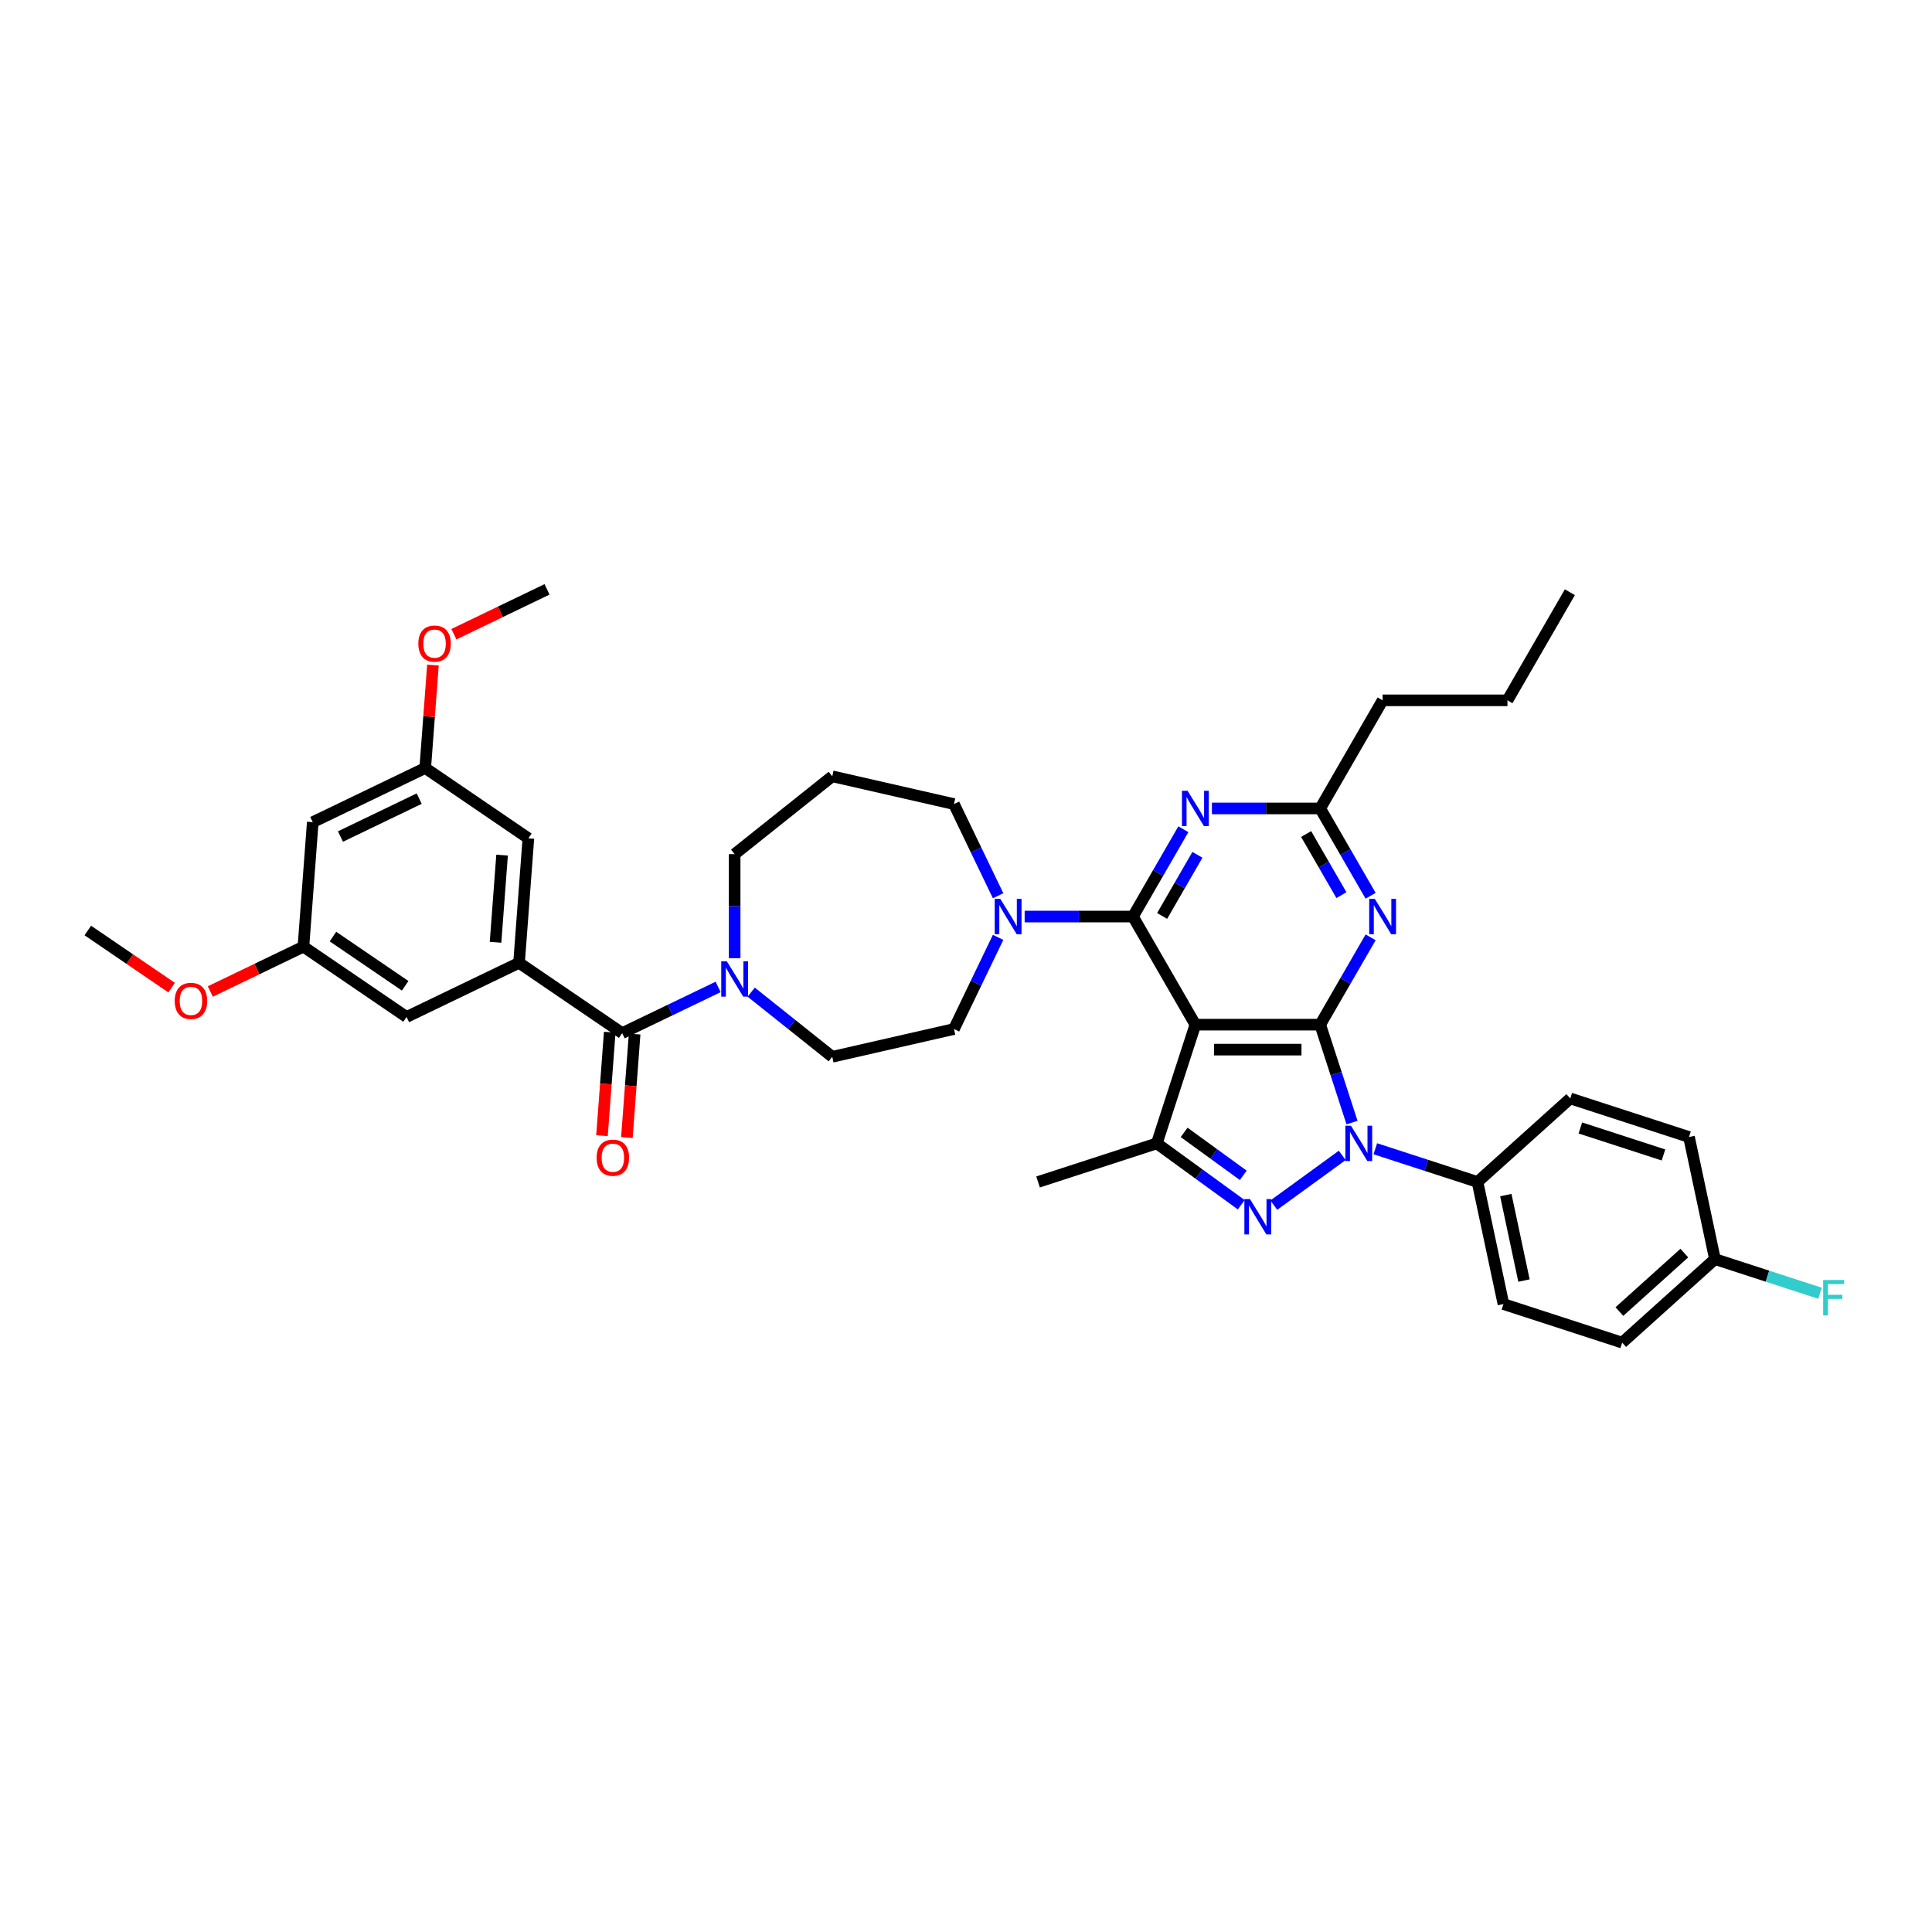 <?xml version='1.0' encoding='iso-8859-1'?>
<svg version='1.1' baseProfile='full'
              xmlns='http://www.w3.org/2000/svg'
                      xmlns:rdkit='http://www.rdkit.org/xml'
                      xmlns:xlink='http://www.w3.org/1999/xlink'
                  xml:space='preserve'
width='1000px' height='1000px' viewBox='0 0 1000 1000'>
<!-- END OF HEADER -->
<rect style='opacity:1.0;fill:#FFFFFF;stroke:none' width='1000' height='1000' x='0' y='0'> </rect>
<path class='bond-0' d='M 683.335,530.363 L 618.721,530.363' style='fill:none;fill-rule:evenodd;stroke:#000000;stroke-width:6px;stroke-linecap:butt;stroke-linejoin:miter;stroke-opacity:1' />
<path class='bond-0' d='M 673.643,543.286 L 628.413,543.286' style='fill:none;fill-rule:evenodd;stroke:#000000;stroke-width:6px;stroke-linecap:butt;stroke-linejoin:miter;stroke-opacity:1' />
<path class='bond-1' d='M 683.335,530.363 L 691.569,555.706' style='fill:none;fill-rule:evenodd;stroke:#000000;stroke-width:6px;stroke-linecap:butt;stroke-linejoin:miter;stroke-opacity:1' />
<path class='bond-1' d='M 691.569,555.706 L 699.804,581.049' style='fill:none;fill-rule:evenodd;stroke:#0000FF;stroke-width:6px;stroke-linecap:butt;stroke-linejoin:miter;stroke-opacity:1' />
<path class='bond-5' d='M 683.335,530.363 L 696.381,507.767' style='fill:none;fill-rule:evenodd;stroke:#000000;stroke-width:6px;stroke-linecap:butt;stroke-linejoin:miter;stroke-opacity:1' />
<path class='bond-5' d='M 696.381,507.767 L 709.426,485.171' style='fill:none;fill-rule:evenodd;stroke:#0000FF;stroke-width:6px;stroke-linecap:butt;stroke-linejoin:miter;stroke-opacity:1' />
<path class='bond-2' d='M 618.721,530.363 L 586.415,474.406' style='fill:none;fill-rule:evenodd;stroke:#000000;stroke-width:6px;stroke-linecap:butt;stroke-linejoin:miter;stroke-opacity:1' />
<path class='bond-4' d='M 618.721,530.363 L 598.755,591.814' style='fill:none;fill-rule:evenodd;stroke:#000000;stroke-width:6px;stroke-linecap:butt;stroke-linejoin:miter;stroke-opacity:1' />
<path class='bond-3' d='M 694.746,598.029 L 659.318,623.769' style='fill:none;fill-rule:evenodd;stroke:#0000FF;stroke-width:6px;stroke-linecap:butt;stroke-linejoin:miter;stroke-opacity:1' />
<path class='bond-12' d='M 711.856,594.594 L 738.304,603.187' style='fill:none;fill-rule:evenodd;stroke:#0000FF;stroke-width:6px;stroke-linecap:butt;stroke-linejoin:miter;stroke-opacity:1' />
<path class='bond-12' d='M 738.304,603.187 L 764.752,611.78' style='fill:none;fill-rule:evenodd;stroke:#000000;stroke-width:6px;stroke-linecap:butt;stroke-linejoin:miter;stroke-opacity:1' />
<path class='bond-8' d='M 586.415,474.406 L 558.385,474.406' style='fill:none;fill-rule:evenodd;stroke:#000000;stroke-width:6px;stroke-linecap:butt;stroke-linejoin:miter;stroke-opacity:1' />
<path class='bond-8' d='M 558.385,474.406 L 530.356,474.406' style='fill:none;fill-rule:evenodd;stroke:#0000FF;stroke-width:6px;stroke-linecap:butt;stroke-linejoin:miter;stroke-opacity:1' />
<path class='bond-39' d='M 586.415,474.406 L 599.46,451.81' style='fill:none;fill-rule:evenodd;stroke:#000000;stroke-width:6px;stroke-linecap:butt;stroke-linejoin:miter;stroke-opacity:1' />
<path class='bond-39' d='M 599.46,451.81 L 612.506,429.214' style='fill:none;fill-rule:evenodd;stroke:#0000FF;stroke-width:6px;stroke-linecap:butt;stroke-linejoin:miter;stroke-opacity:1' />
<path class='bond-39' d='M 601.52,474.089 L 610.652,458.271' style='fill:none;fill-rule:evenodd;stroke:#000000;stroke-width:6px;stroke-linecap:butt;stroke-linejoin:miter;stroke-opacity:1' />
<path class='bond-39' d='M 610.652,458.271 L 619.784,442.454' style='fill:none;fill-rule:evenodd;stroke:#0000FF;stroke-width:6px;stroke-linecap:butt;stroke-linejoin:miter;stroke-opacity:1' />
<path class='bond-38' d='M 642.473,623.577 L 620.614,607.696' style='fill:none;fill-rule:evenodd;stroke:#0000FF;stroke-width:6px;stroke-linecap:butt;stroke-linejoin:miter;stroke-opacity:1' />
<path class='bond-38' d='M 620.614,607.696 L 598.755,591.814' style='fill:none;fill-rule:evenodd;stroke:#000000;stroke-width:6px;stroke-linecap:butt;stroke-linejoin:miter;stroke-opacity:1' />
<path class='bond-38' d='M 643.511,608.358 L 628.21,597.241' style='fill:none;fill-rule:evenodd;stroke:#0000FF;stroke-width:6px;stroke-linecap:butt;stroke-linejoin:miter;stroke-opacity:1' />
<path class='bond-38' d='M 628.21,597.241 L 612.908,586.124' style='fill:none;fill-rule:evenodd;stroke:#000000;stroke-width:6px;stroke-linecap:butt;stroke-linejoin:miter;stroke-opacity:1' />
<path class='bond-27' d='M 598.755,591.814 L 537.304,611.78' style='fill:none;fill-rule:evenodd;stroke:#000000;stroke-width:6px;stroke-linecap:butt;stroke-linejoin:miter;stroke-opacity:1' />
<path class='bond-11' d='M 709.426,463.642 L 696.381,441.045' style='fill:none;fill-rule:evenodd;stroke:#0000FF;stroke-width:6px;stroke-linecap:butt;stroke-linejoin:miter;stroke-opacity:1' />
<path class='bond-11' d='M 696.381,441.045 L 683.335,418.449' style='fill:none;fill-rule:evenodd;stroke:#000000;stroke-width:6px;stroke-linecap:butt;stroke-linejoin:miter;stroke-opacity:1' />
<path class='bond-11' d='M 694.321,463.324 L 685.189,447.507' style='fill:none;fill-rule:evenodd;stroke:#0000FF;stroke-width:6px;stroke-linecap:butt;stroke-linejoin:miter;stroke-opacity:1' />
<path class='bond-11' d='M 685.189,447.507 L 676.057,431.69' style='fill:none;fill-rule:evenodd;stroke:#000000;stroke-width:6px;stroke-linecap:butt;stroke-linejoin:miter;stroke-opacity:1' />
<path class='bond-6' d='M 627.276,418.449 L 655.305,418.449' style='fill:none;fill-rule:evenodd;stroke:#0000FF;stroke-width:6px;stroke-linecap:butt;stroke-linejoin:miter;stroke-opacity:1' />
<path class='bond-6' d='M 655.305,418.449 L 683.335,418.449' style='fill:none;fill-rule:evenodd;stroke:#000000;stroke-width:6px;stroke-linecap:butt;stroke-linejoin:miter;stroke-opacity:1' />
<path class='bond-7' d='M 322.042,534.747 L 346.872,522.79' style='fill:none;fill-rule:evenodd;stroke:#000000;stroke-width:6px;stroke-linecap:butt;stroke-linejoin:miter;stroke-opacity:1' />
<path class='bond-7' d='M 346.872,522.79 L 371.702,510.833' style='fill:none;fill-rule:evenodd;stroke:#0000FF;stroke-width:6px;stroke-linecap:butt;stroke-linejoin:miter;stroke-opacity:1' />
<path class='bond-9' d='M 322.042,534.747 L 268.656,498.35' style='fill:none;fill-rule:evenodd;stroke:#000000;stroke-width:6px;stroke-linecap:butt;stroke-linejoin:miter;stroke-opacity:1' />
<path class='bond-17' d='M 315.599,534.265 L 313.592,561.047' style='fill:none;fill-rule:evenodd;stroke:#000000;stroke-width:6px;stroke-linecap:butt;stroke-linejoin:miter;stroke-opacity:1' />
<path class='bond-17' d='M 313.592,561.047 L 311.585,587.829' style='fill:none;fill-rule:evenodd;stroke:#FF0000;stroke-width:6px;stroke-linecap:butt;stroke-linejoin:miter;stroke-opacity:1' />
<path class='bond-17' d='M 328.485,535.23 L 326.478,562.013' style='fill:none;fill-rule:evenodd;stroke:#000000;stroke-width:6px;stroke-linecap:butt;stroke-linejoin:miter;stroke-opacity:1' />
<path class='bond-17' d='M 326.478,562.013 L 324.471,588.795' style='fill:none;fill-rule:evenodd;stroke:#FF0000;stroke-width:6px;stroke-linecap:butt;stroke-linejoin:miter;stroke-opacity:1' />
<path class='bond-15' d='M 516.617,485.171 L 505.192,508.896' style='fill:none;fill-rule:evenodd;stroke:#0000FF;stroke-width:6px;stroke-linecap:butt;stroke-linejoin:miter;stroke-opacity:1' />
<path class='bond-15' d='M 505.192,508.896 L 493.767,532.621' style='fill:none;fill-rule:evenodd;stroke:#000000;stroke-width:6px;stroke-linecap:butt;stroke-linejoin:miter;stroke-opacity:1' />
<path class='bond-25' d='M 516.617,463.642 L 505.192,439.917' style='fill:none;fill-rule:evenodd;stroke:#0000FF;stroke-width:6px;stroke-linecap:butt;stroke-linejoin:miter;stroke-opacity:1' />
<path class='bond-25' d='M 505.192,439.917 L 493.767,416.192' style='fill:none;fill-rule:evenodd;stroke:#000000;stroke-width:6px;stroke-linecap:butt;stroke-linejoin:miter;stroke-opacity:1' />
<path class='bond-13' d='M 268.656,498.35 L 273.484,433.917' style='fill:none;fill-rule:evenodd;stroke:#000000;stroke-width:6px;stroke-linecap:butt;stroke-linejoin:miter;stroke-opacity:1' />
<path class='bond-13' d='M 256.494,487.719 L 259.874,442.616' style='fill:none;fill-rule:evenodd;stroke:#000000;stroke-width:6px;stroke-linecap:butt;stroke-linejoin:miter;stroke-opacity:1' />
<path class='bond-14' d='M 268.656,498.35 L 210.441,526.384' style='fill:none;fill-rule:evenodd;stroke:#000000;stroke-width:6px;stroke-linecap:butt;stroke-linejoin:miter;stroke-opacity:1' />
<path class='bond-10' d='M 388.811,513.535 L 409.792,530.267' style='fill:none;fill-rule:evenodd;stroke:#0000FF;stroke-width:6px;stroke-linecap:butt;stroke-linejoin:miter;stroke-opacity:1' />
<path class='bond-10' d='M 409.792,530.267 L 430.773,546.999' style='fill:none;fill-rule:evenodd;stroke:#000000;stroke-width:6px;stroke-linecap:butt;stroke-linejoin:miter;stroke-opacity:1' />
<path class='bond-41' d='M 380.257,495.948 L 380.257,469.024' style='fill:none;fill-rule:evenodd;stroke:#0000FF;stroke-width:6px;stroke-linecap:butt;stroke-linejoin:miter;stroke-opacity:1' />
<path class='bond-41' d='M 380.257,469.024 L 380.257,442.099' style='fill:none;fill-rule:evenodd;stroke:#000000;stroke-width:6px;stroke-linecap:butt;stroke-linejoin:miter;stroke-opacity:1' />
<path class='bond-33' d='M 683.335,418.449 L 715.641,362.493' style='fill:none;fill-rule:evenodd;stroke:#000000;stroke-width:6px;stroke-linecap:butt;stroke-linejoin:miter;stroke-opacity:1' />
<path class='bond-21' d='M 764.752,611.78 L 778.186,674.982' style='fill:none;fill-rule:evenodd;stroke:#000000;stroke-width:6px;stroke-linecap:butt;stroke-linejoin:miter;stroke-opacity:1' />
<path class='bond-21' d='M 779.408,618.574 L 788.811,662.815' style='fill:none;fill-rule:evenodd;stroke:#000000;stroke-width:6px;stroke-linecap:butt;stroke-linejoin:miter;stroke-opacity:1' />
<path class='bond-22' d='M 764.752,611.78 L 812.769,568.546' style='fill:none;fill-rule:evenodd;stroke:#000000;stroke-width:6px;stroke-linecap:butt;stroke-linejoin:miter;stroke-opacity:1' />
<path class='bond-20' d='M 273.484,433.917 L 220.098,397.519' style='fill:none;fill-rule:evenodd;stroke:#000000;stroke-width:6px;stroke-linecap:butt;stroke-linejoin:miter;stroke-opacity:1' />
<path class='bond-19' d='M 210.441,526.384 L 157.055,489.986' style='fill:none;fill-rule:evenodd;stroke:#000000;stroke-width:6px;stroke-linecap:butt;stroke-linejoin:miter;stroke-opacity:1' />
<path class='bond-19' d='M 209.713,510.247 L 172.343,484.769' style='fill:none;fill-rule:evenodd;stroke:#000000;stroke-width:6px;stroke-linecap:butt;stroke-linejoin:miter;stroke-opacity:1' />
<path class='bond-16' d='M 493.767,532.621 L 430.773,546.999' style='fill:none;fill-rule:evenodd;stroke:#000000;stroke-width:6px;stroke-linecap:butt;stroke-linejoin:miter;stroke-opacity:1' />
<path class='bond-18' d='M 161.884,425.554 L 220.098,397.519' style='fill:none;fill-rule:evenodd;stroke:#000000;stroke-width:6px;stroke-linecap:butt;stroke-linejoin:miter;stroke-opacity:1' />
<path class='bond-18' d='M 176.223,432.991 L 216.973,413.367' style='fill:none;fill-rule:evenodd;stroke:#000000;stroke-width:6px;stroke-linecap:butt;stroke-linejoin:miter;stroke-opacity:1' />
<path class='bond-42' d='M 161.884,425.554 L 157.055,489.986' style='fill:none;fill-rule:evenodd;stroke:#000000;stroke-width:6px;stroke-linecap:butt;stroke-linejoin:miter;stroke-opacity:1' />
<path class='bond-31' d='M 157.055,489.986 L 132.955,501.592' style='fill:none;fill-rule:evenodd;stroke:#000000;stroke-width:6px;stroke-linecap:butt;stroke-linejoin:miter;stroke-opacity:1' />
<path class='bond-31' d='M 132.955,501.592 L 108.856,513.198' style='fill:none;fill-rule:evenodd;stroke:#FF0000;stroke-width:6px;stroke-linecap:butt;stroke-linejoin:miter;stroke-opacity:1' />
<path class='bond-32' d='M 220.098,397.519 L 222.095,370.879' style='fill:none;fill-rule:evenodd;stroke:#000000;stroke-width:6px;stroke-linecap:butt;stroke-linejoin:miter;stroke-opacity:1' />
<path class='bond-32' d='M 222.095,370.879 L 224.091,344.238' style='fill:none;fill-rule:evenodd;stroke:#FF0000;stroke-width:6px;stroke-linecap:butt;stroke-linejoin:miter;stroke-opacity:1' />
<path class='bond-28' d='M 778.186,674.982 L 839.637,694.949' style='fill:none;fill-rule:evenodd;stroke:#000000;stroke-width:6px;stroke-linecap:butt;stroke-linejoin:miter;stroke-opacity:1' />
<path class='bond-29' d='M 812.769,568.546 L 874.22,588.512' style='fill:none;fill-rule:evenodd;stroke:#000000;stroke-width:6px;stroke-linecap:butt;stroke-linejoin:miter;stroke-opacity:1' />
<path class='bond-29' d='M 817.994,583.831 L 861.009,597.808' style='fill:none;fill-rule:evenodd;stroke:#000000;stroke-width:6px;stroke-linecap:butt;stroke-linejoin:miter;stroke-opacity:1' />
<path class='bond-23' d='M 430.773,401.814 L 493.767,416.192' style='fill:none;fill-rule:evenodd;stroke:#000000;stroke-width:6px;stroke-linecap:butt;stroke-linejoin:miter;stroke-opacity:1' />
<path class='bond-26' d='M 430.773,401.814 L 380.257,442.099' style='fill:none;fill-rule:evenodd;stroke:#000000;stroke-width:6px;stroke-linecap:butt;stroke-linejoin:miter;stroke-opacity:1' />
<path class='bond-24' d='M 887.654,651.714 L 874.22,588.512' style='fill:none;fill-rule:evenodd;stroke:#000000;stroke-width:6px;stroke-linecap:butt;stroke-linejoin:miter;stroke-opacity:1' />
<path class='bond-30' d='M 887.654,651.714 L 914.852,660.551' style='fill:none;fill-rule:evenodd;stroke:#000000;stroke-width:6px;stroke-linecap:butt;stroke-linejoin:miter;stroke-opacity:1' />
<path class='bond-30' d='M 914.852,660.551 L 942.049,669.388' style='fill:none;fill-rule:evenodd;stroke:#33CCCC;stroke-width:6px;stroke-linecap:butt;stroke-linejoin:miter;stroke-opacity:1' />
<path class='bond-40' d='M 887.654,651.714 L 839.637,694.949' style='fill:none;fill-rule:evenodd;stroke:#000000;stroke-width:6px;stroke-linecap:butt;stroke-linejoin:miter;stroke-opacity:1' />
<path class='bond-40' d='M 871.805,648.596 L 838.193,678.86' style='fill:none;fill-rule:evenodd;stroke:#000000;stroke-width:6px;stroke-linecap:butt;stroke-linejoin:miter;stroke-opacity:1' />
<path class='bond-35' d='M 88.826,511.193 L 67.14,496.408' style='fill:none;fill-rule:evenodd;stroke:#FF0000;stroke-width:6px;stroke-linecap:butt;stroke-linejoin:miter;stroke-opacity:1' />
<path class='bond-35' d='M 67.14,496.408 L 45.455,481.623' style='fill:none;fill-rule:evenodd;stroke:#000000;stroke-width:6px;stroke-linecap:butt;stroke-linejoin:miter;stroke-opacity:1' />
<path class='bond-34' d='M 234.942,328.263 L 259.042,316.657' style='fill:none;fill-rule:evenodd;stroke:#FF0000;stroke-width:6px;stroke-linecap:butt;stroke-linejoin:miter;stroke-opacity:1' />
<path class='bond-34' d='M 259.042,316.657 L 283.142,305.051' style='fill:none;fill-rule:evenodd;stroke:#000000;stroke-width:6px;stroke-linecap:butt;stroke-linejoin:miter;stroke-opacity:1' />
<path class='bond-36' d='M 715.641,362.493 L 780.255,362.493' style='fill:none;fill-rule:evenodd;stroke:#000000;stroke-width:6px;stroke-linecap:butt;stroke-linejoin:miter;stroke-opacity:1' />
<path class='bond-37' d='M 780.255,362.493 L 812.561,306.536' style='fill:none;fill-rule:evenodd;stroke:#000000;stroke-width:6px;stroke-linecap:butt;stroke-linejoin:miter;stroke-opacity:1' />
<path  class='atom-2' d='M 699.256 582.665
L 705.253 592.357
Q 705.847 593.313, 706.803 595.045
Q 707.76 596.776, 707.811 596.88
L 707.811 582.665
L 710.241 582.665
L 710.241 600.963
L 707.734 600.963
L 701.298 590.367
Q 700.549 589.126, 699.748 587.704
Q 698.972 586.283, 698.74 585.844
L 698.74 600.963
L 696.362 600.963
L 696.362 582.665
L 699.256 582.665
' fill='#0000FF'/>
<path  class='atom-4' d='M 646.983 620.643
L 652.979 630.335
Q 653.574 631.292, 654.53 633.023
Q 655.486 634.755, 655.538 634.858
L 655.538 620.643
L 657.967 620.643
L 657.967 638.942
L 655.46 638.942
L 649.025 628.345
Q 648.275 627.105, 647.474 625.683
Q 646.699 624.262, 646.466 623.822
L 646.466 638.942
L 644.088 638.942
L 644.088 620.643
L 646.983 620.643
' fill='#0000FF'/>
<path  class='atom-6' d='M 711.597 465.257
L 717.593 474.949
Q 718.187 475.905, 719.143 477.637
Q 720.1 479.368, 720.151 479.472
L 720.151 465.257
L 722.581 465.257
L 722.581 483.555
L 720.074 483.555
L 713.638 472.959
Q 712.889 471.718, 712.088 470.297
Q 711.312 468.875, 711.08 468.436
L 711.08 483.555
L 708.702 483.555
L 708.702 465.257
L 711.597 465.257
' fill='#0000FF'/>
<path  class='atom-7' d='M 614.677 409.3
L 620.673 418.992
Q 621.267 419.948, 622.223 421.68
Q 623.18 423.412, 623.231 423.515
L 623.231 409.3
L 625.661 409.3
L 625.661 427.599
L 623.154 427.599
L 616.718 417.002
Q 615.969 415.761, 615.168 414.34
Q 614.392 412.918, 614.16 412.479
L 614.16 427.599
L 611.782 427.599
L 611.782 409.3
L 614.677 409.3
' fill='#0000FF'/>
<path  class='atom-9' d='M 517.756 465.257
L 523.753 474.949
Q 524.347 475.905, 525.303 477.637
Q 526.26 479.368, 526.311 479.472
L 526.311 465.257
L 528.741 465.257
L 528.741 483.555
L 526.234 483.555
L 519.798 472.959
Q 519.049 471.718, 518.248 470.297
Q 517.472 468.875, 517.24 468.436
L 517.24 483.555
L 514.862 483.555
L 514.862 465.257
L 517.756 465.257
' fill='#0000FF'/>
<path  class='atom-11' d='M 376.212 497.564
L 382.208 507.256
Q 382.802 508.212, 383.759 509.943
Q 384.715 511.675, 384.767 511.779
L 384.767 497.564
L 387.196 497.564
L 387.196 515.862
L 384.689 515.862
L 378.253 505.265
Q 377.504 504.025, 376.703 502.603
Q 375.927 501.182, 375.695 500.743
L 375.695 515.862
L 373.317 515.862
L 373.317 497.564
L 376.212 497.564
' fill='#0000FF'/>
<path  class='atom-18' d='M 308.814 599.232
Q 308.814 594.838, 310.985 592.383
Q 313.156 589.928, 317.213 589.928
Q 321.271 589.928, 323.442 592.383
Q 325.613 594.838, 325.613 599.232
Q 325.613 603.677, 323.416 606.21
Q 321.219 608.717, 317.213 608.717
Q 313.181 608.717, 310.985 606.21
Q 308.814 603.703, 308.814 599.232
M 317.213 606.649
Q 320.005 606.649, 321.504 604.789
Q 323.029 602.902, 323.029 599.232
Q 323.029 595.639, 321.504 593.83
Q 320.005 591.995, 317.213 591.995
Q 314.422 591.995, 312.897 593.804
Q 311.398 595.614, 311.398 599.232
Q 311.398 602.928, 312.897 604.789
Q 314.422 606.649, 317.213 606.649
' fill='#FF0000'/>
<path  class='atom-31' d='M 943.665 662.531
L 954.545 662.531
L 954.545 664.625
L 946.12 664.625
L 946.12 670.181
L 953.615 670.181
L 953.615 672.301
L 946.12 672.301
L 946.12 680.83
L 943.665 680.83
L 943.665 662.531
' fill='#33CCCC'/>
<path  class='atom-32' d='M 90.441 518.073
Q 90.441 513.679, 92.612 511.224
Q 94.783 508.768, 98.841 508.768
Q 102.898 508.768, 105.069 511.224
Q 107.24 513.679, 107.24 518.073
Q 107.24 522.518, 105.043 525.051
Q 102.847 527.558, 98.841 527.558
Q 94.809 527.558, 92.612 525.051
Q 90.441 522.544, 90.441 518.073
M 98.841 525.49
Q 101.632 525.49, 103.131 523.629
Q 104.656 521.743, 104.656 518.073
Q 104.656 514.48, 103.131 512.671
Q 101.632 510.836, 98.841 510.836
Q 96.049 510.836, 94.524 512.645
Q 93.025 514.454, 93.025 518.073
Q 93.025 521.768, 94.524 523.629
Q 96.049 525.49, 98.841 525.49
' fill='#FF0000'/>
<path  class='atom-33' d='M 216.527 333.138
Q 216.527 328.744, 218.698 326.289
Q 220.869 323.834, 224.927 323.834
Q 228.985 323.834, 231.156 326.289
Q 233.327 328.744, 233.327 333.138
Q 233.327 337.583, 231.13 340.116
Q 228.933 342.623, 224.927 342.623
Q 220.895 342.623, 218.698 340.116
Q 216.527 337.609, 216.527 333.138
M 224.927 340.555
Q 227.718 340.555, 229.217 338.695
Q 230.742 336.808, 230.742 333.138
Q 230.742 329.545, 229.217 327.736
Q 227.718 325.901, 224.927 325.901
Q 222.136 325.901, 220.611 327.71
Q 219.112 329.52, 219.112 333.138
Q 219.112 336.834, 220.611 338.695
Q 222.136 340.555, 224.927 340.555
' fill='#FF0000'/>
</svg>

